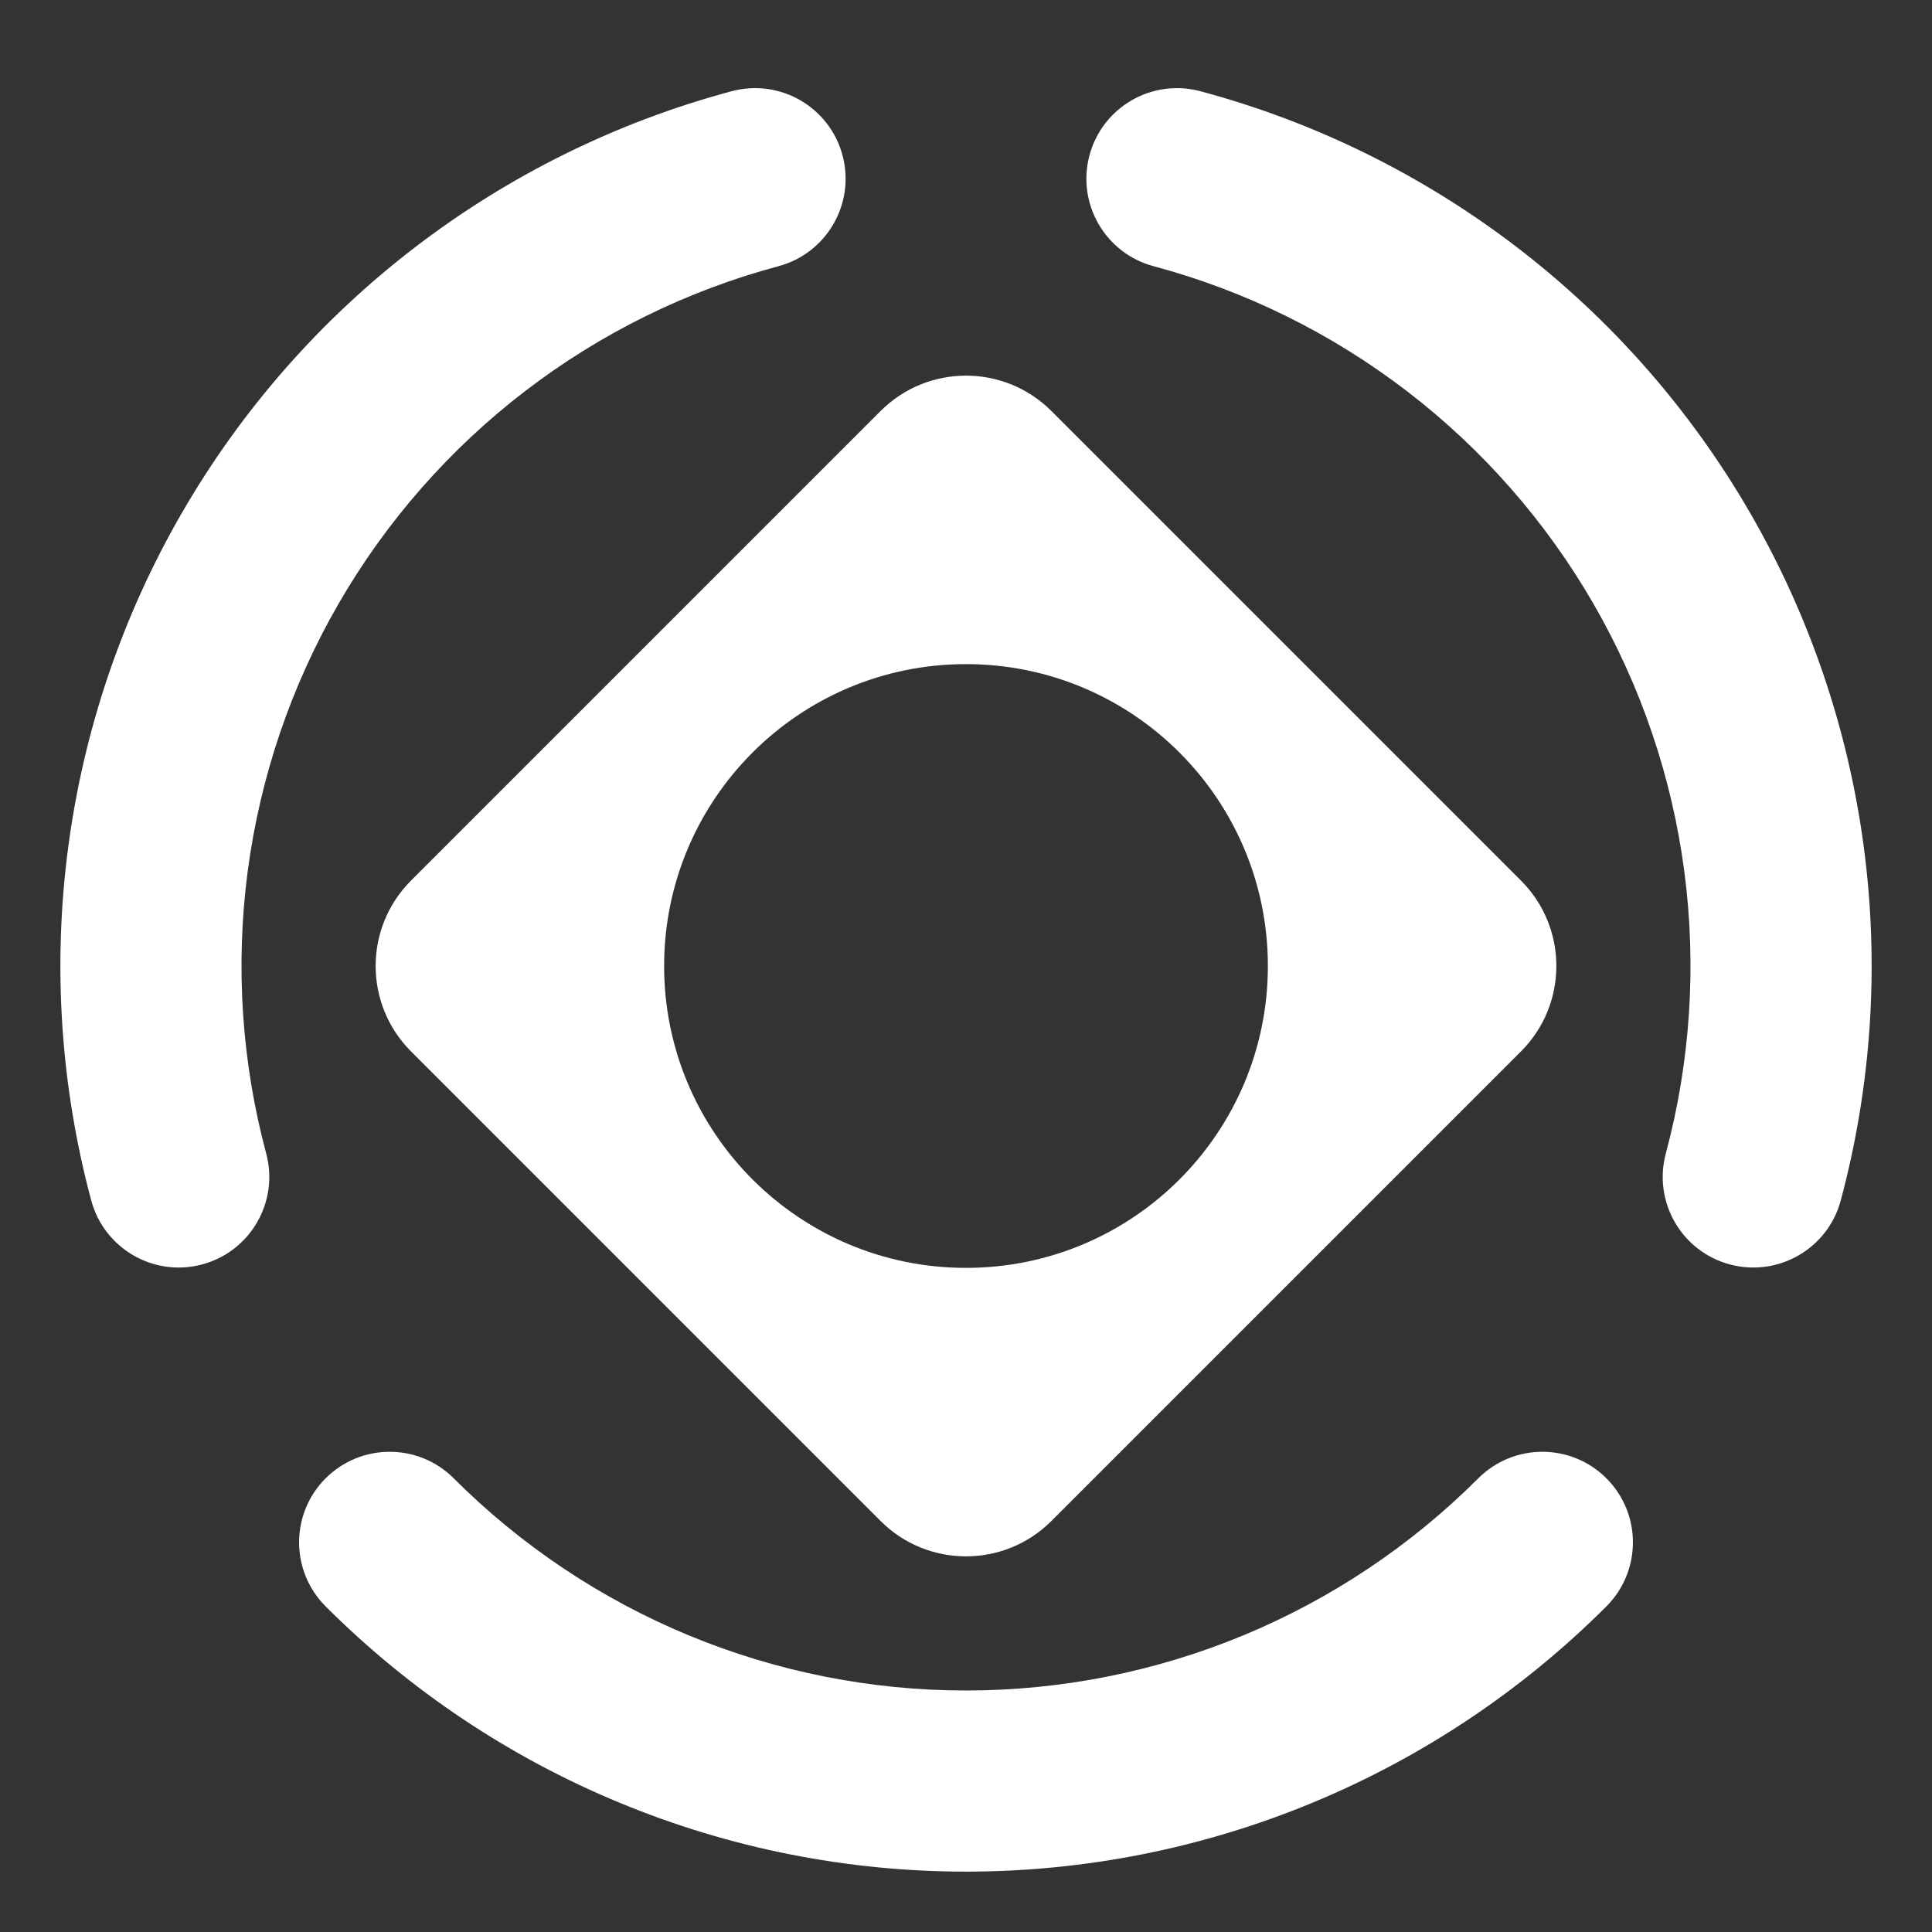 <svg width="60" height="60" viewBox="0 0 60 60" fill="none" xmlns="http://www.w3.org/2000/svg">
<rect x="0" y="0" width="60" height="60" fill="#333333" stroke="none"/>
<path fill-rule="evenodd" clip-rule="evenodd" d="M49.888 45.91C50.986 47.008 50.986 48.789 49.888 49.888C47.276 52.499 44.175 54.571 40.763 55.984C37.351 57.398 33.694 58.125 30 58.125C26.307 58.125 22.649 57.398 19.237 55.984C15.825 54.571 12.725 52.499 10.113 49.888C9.014 48.789 9.014 47.008 10.113 45.91C11.211 44.812 12.992 44.812 14.09 45.91C16.18 47.999 18.66 49.657 21.39 50.788C24.12 51.918 27.046 52.5 30 52.5C32.955 52.5 35.881 51.918 38.611 50.788C41.34 49.657 43.821 47.999 45.91 45.91C47.008 44.812 48.789 44.812 49.888 45.91Z" fill="white"/>
<path fill-rule="evenodd" clip-rule="evenodd" d="M33.835 4.822C34.237 3.322 35.779 2.431 37.279 2.833C40.847 3.789 44.191 5.439 47.121 7.687C50.052 9.935 52.51 12.739 54.357 15.938C56.204 19.136 57.402 22.667 57.885 26.329C58.367 29.991 58.123 33.712 57.167 37.279C56.765 38.78 55.223 39.67 53.722 39.268C52.222 38.866 51.331 37.324 51.733 35.823C52.498 32.969 52.693 29.993 52.308 27.063C51.922 24.134 50.963 21.309 49.486 18.75C48.008 16.191 46.041 13.948 43.697 12.15C41.353 10.351 38.678 9.031 35.824 8.267C34.323 7.865 33.433 6.322 33.835 4.822Z" fill="white"/>
<path fill-rule="evenodd" clip-rule="evenodd" d="M6.278 39.268C4.778 39.67 3.235 38.78 2.833 37.279C1.877 33.712 1.634 29.991 2.116 26.329C2.598 22.667 3.796 19.136 5.643 15.938C7.49 12.739 9.948 9.935 12.879 7.687C15.809 5.439 19.153 3.789 22.721 2.833C24.221 2.431 25.763 3.322 26.165 4.822C26.567 6.322 25.677 7.865 24.177 8.267C21.323 9.031 18.647 10.351 16.303 12.15C13.959 13.948 11.992 16.191 10.514 18.75C9.037 21.309 8.078 24.134 7.692 27.063C7.307 29.993 7.502 32.969 8.267 35.823C8.669 37.324 7.778 38.866 6.278 39.268Z" fill="white"/>
<path fill-rule="evenodd" clip-rule="evenodd" d="M27.348 12.764C28.813 11.3 31.187 11.3 32.652 12.764L47.236 27.348C48.7 28.813 48.7 31.187 47.236 32.652L32.652 47.236C31.187 48.7 28.813 48.7 27.348 47.236L12.764 32.652C11.3 31.187 11.3 28.813 12.764 27.348L27.348 12.764ZM30 39.375C35.178 39.375 39.375 35.178 39.375 30C39.375 24.822 35.178 20.625 30 20.625C24.822 20.625 20.625 24.822 20.625 30C20.625 35.178 24.822 39.375 30 39.375Z" fill="white"/>
</svg>
